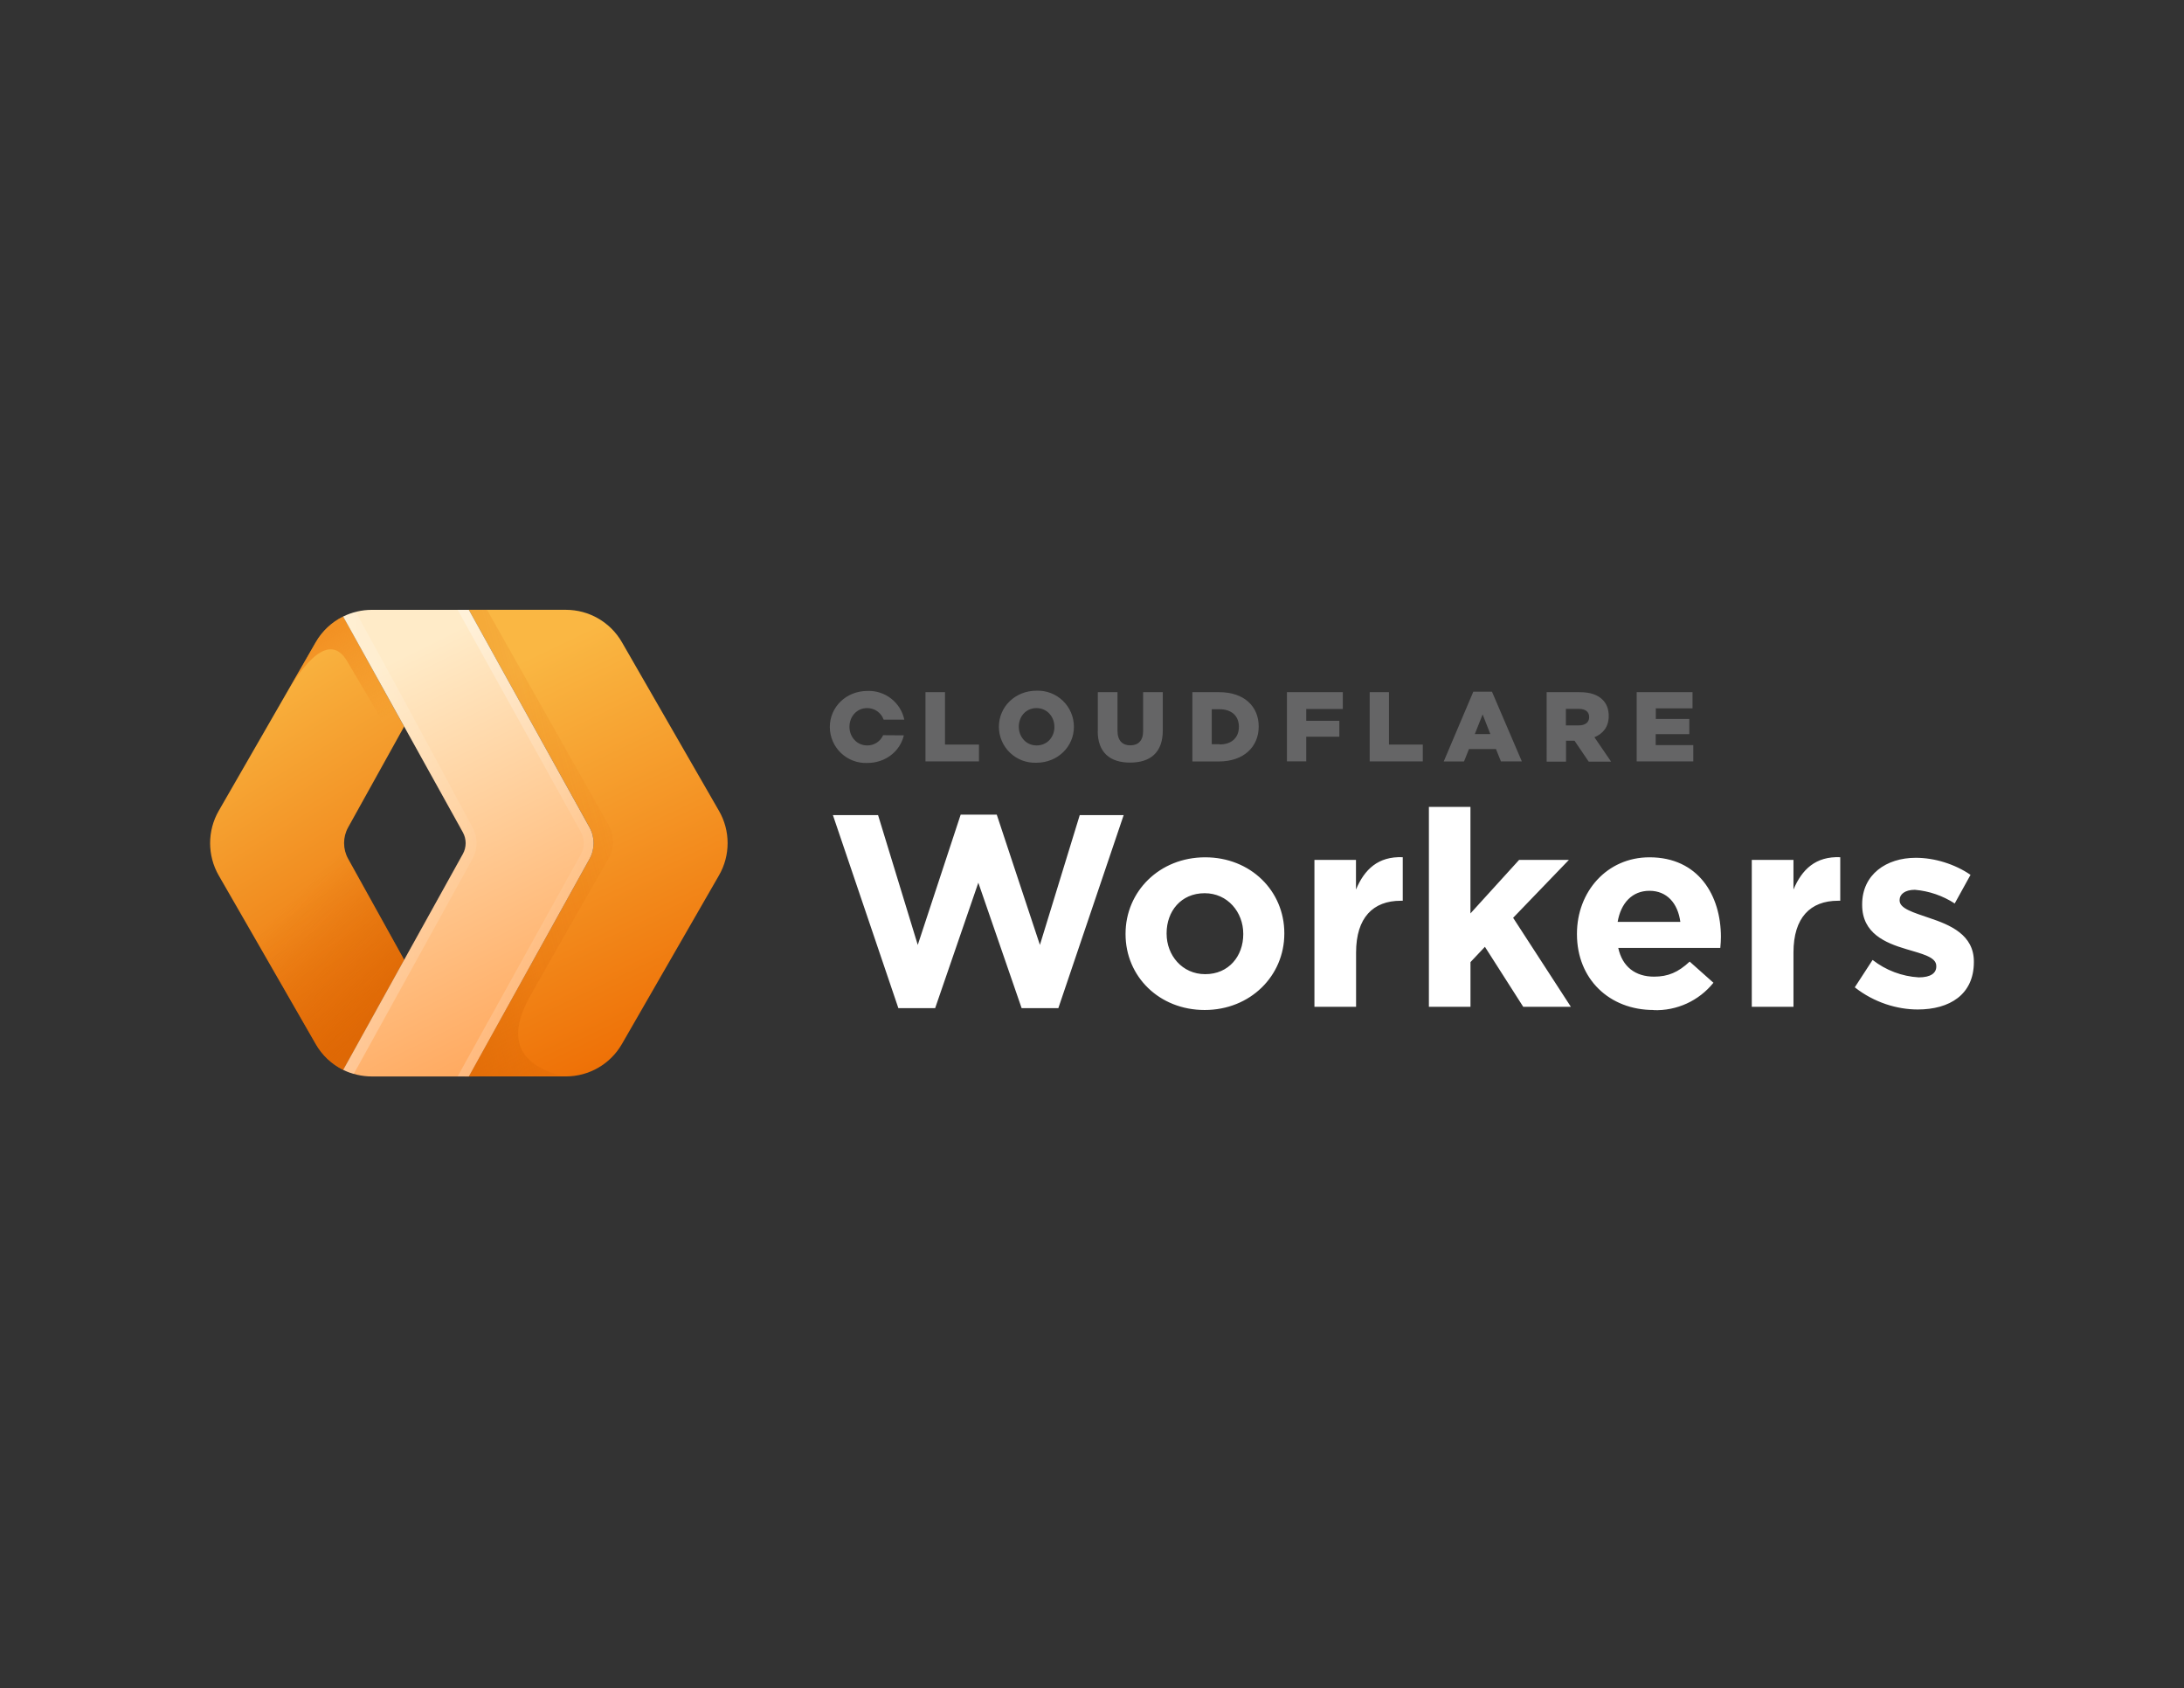 <?xml version="1.0"?>
 <svg version="1.0" id="katman_1" xmlns="http://www.w3.org/2000/svg" xmlns:xlink="http://www.w3.org/1999/xlink" x="0px" y="0px" viewBox="0 0 634 490" style="enable-background:new 0 0 634 490;" xml:space="preserve" width="634" height="490"><rect x="0" y="0" width="634" height="490" fill="#333333" stroke="none"/> <style type="text/css"> .st0{fill:#ffffff;} .st1{fill:#656566;} .st2{fill:url(#SVGID_1_);} .st3{opacity:0.7;fill:url(#SVGID_00000155134399230892767350000008757840176274526634_);enable-background:new ;} .st4{opacity:0.5;fill:url(#SVGID_00000034077282896248361350000004304719386435633593_);enable-background:new ;} .st5{fill:url(#SVGID_00000142153513607195357870000014878513905957213880_);} .st6{fill:url(#SVGID_00000067198789979076531790000013189895153662470837_);} .st7{fill:url(#SVGID_00000115505479794468228950000010337607493513272220_);} .st8{opacity:0.6;fill:url(#SVGID_00000181810201444828410580000002879626050270023319_);enable-background:new ;} .st9{opacity:0.6;fill:url(#SVGID_00000042714852793027359830000010701707050430390162_);enable-background:new ;} </style> <g> <path class="st0" d="M260.79,292.62l-19-56.02h13.11l11.52,37.67l12.46-37.82h10.47l12.53,37.82l11.56-37.67h12.75l-18.96,56.02 h-10.66l-12.57-36.41l-12.53,36.41h-10.66H260.79z M349.71,293.16c-13.22,0-22.97-9.75-22.97-22v-0.14 c0-12.28,9.86-22.18,23.12-22.18c13.18,0,22.97,9.75,22.97,22.03v0.14C372.83,283.23,362.97,293.16,349.71,293.16L349.71,293.16z M349.86,282.76c6.9,0,11.05-5.31,11.05-11.59v-0.14c0-6.28-4.55-11.77-11.2-11.77c-6.93,0-11.05,5.31-11.05,11.59v0.18 C338.66,277.27,343.17,282.76,349.86,282.76z M381.57,292.22V249.6h12.06v8.6c2.46-5.85,6.43-9.68,13.58-9.39v12.64h-0.58 c-8.02,0-12.97,4.88-12.97,15.03v15.75h-12.06H381.57z M414.8,292.22v-58.01h12.06v30.92l14.12-15.53h14.45l-16.18,16.8 l16.76,25.83h-13.83l-11.12-17.41l-4.19,4.44v12.97h-12.1H414.8z M480.03,293.16c-12.82,0-22.25-8.96-22.25-22v-0.14 c0-12.17,8.67-22.18,21.06-22.18c14.19,0,20.73,11.05,20.73,23.12c0,0.94-0.07,2.06-0.18,3.18h-29.62 c1.19,5.49,4.98,8.34,10.4,8.34c4.05,0,7.01-1.26,10.33-4.37l6.9,6.14c-4.21,5.24-10.65,8.19-17.37,7.95V293.16z M469.59,267.59 h18.2c-0.72-5.42-3.9-9.03-8.96-9.03C473.82,258.56,470.53,262.1,469.59,267.59L469.59,267.59z M508.53,292.22V249.6h12.1v8.6 c2.46-5.85,6.43-9.68,13.58-9.39v12.64h-0.65c-8.02,0-12.93,4.88-12.93,15.03v15.75h-12.14H508.53z M556.71,293.01 c-5.96,0-12.64-1.99-18.28-6.43l5.17-7.95c3.85,3.01,8.52,4.77,13.4,5.06c3.5,0,5.09-1.26,5.09-3.14v-0.18 c0-2.6-4.12-3.5-8.81-4.91c-5.96-1.77-12.71-4.55-12.71-12.79v-0.18c0-8.67,7.01-13.51,15.57-13.51c5.42,0,11.31,1.81,15.89,4.95 l-4.59,8.31c-3.47-2.25-7.44-3.62-11.56-3.97c-2.89,0-4.44,1.3-4.44,2.96v0.14c0,2.38,4.08,3.5,8.67,5.09 c5.96,1.99,12.89,4.84,12.89,12.64v0.14C573,288.72,565.92,293.01,556.71,293.01L556.71,293.01z"></path> <path class="st1" d="M268.7,200.91h5.63v15.21h9.86v4.88h-15.53v-20.08H268.7z M289.97,211.02v-0.07c0-5.78,4.7-10.47,10.94-10.47 c2.83-0.1,5.57,0.95,7.62,2.91c2.04,1.96,3.2,4.66,3.22,7.49v0.07c0,5.78-4.7,10.44-10.91,10.44c-2.83,0.11-5.59-0.94-7.64-2.9 c-2.05-1.96-3.22-4.67-3.23-7.5V211.02z M306.08,211.02v-0.07c0-2.89-2.09-5.42-5.2-5.42c-3.07,0-5.13,2.46-5.13,5.38v0.04 c0,2.89,2.09,5.42,5.17,5.42c3.11,0,5.17-2.46,5.17-5.38V211.02z M318.69,212.18v-11.27h5.71v11.2c0,2.89,1.48,4.23,3.72,4.23 s3.72-1.3,3.72-4.12v-11.31h5.71v11.12c0,6.5-3.72,9.32-9.5,9.32c-5.78,0-9.39-2.89-9.39-9.17H318.69z M346.14,200.91h7.8 c7.22,0,11.45,4.12,11.45,9.93v0.07c0,5.78-4.26,10.11-11.56,10.11h-7.69v-20.15V200.91z M354.08,216.08 c3.32,0,5.56-1.84,5.56-5.13l0,0c0-3.25-2.24-5.09-5.6-5.09h-2.28v10.15h2.28v0.04L354.08,216.08z M373.59,200.91h16.22v4.88 h-10.62v3.43h9.61v4.62h-9.61v7.15h-5.6V200.91L373.59,200.91z M397.61,200.91h5.6v15.21h9.82v4.88h-15.42V200.91L397.61,200.91z M427.69,200.77h5.42l8.67,20.23h-6.07l-1.44-3.58h-7.84l-1.44,3.61h-5.89L427.69,200.77L427.69,200.77z M432.64,213.08l-2.24-5.71 l-2.28,5.71H432.64z M448.97,200.91h9.61c3.11,0,5.24,0.79,6.61,2.17c1.19,1.16,1.81,2.71,1.81,4.7v0.07 c0,3.11-1.66,5.13-4.15,6.14l4.84,7.08h-6.5l-4.12-6.07h-2.46v6.07h-5.63V200.91L448.97,200.91z M458.32,210.55 c1.91,0,3-0.94,3-2.38v-0.07c0-1.55-1.16-2.35-3.03-2.35h-3.72v4.8H458.32z M475.08,200.91h16.25v4.7h-10.66v3.07h9.72v4.41h-9.75 v3.18h10.91v4.73h-16.43v-20.08H475.08z M256.38,213.37c-0.8,1.84-2.62,3.02-4.62,3c-3.07,0-5.17-2.53-5.17-5.42l0,0 c0-2.89,2.06-5.42,5.13-5.42c2.15-0.02,4.08,1.33,4.8,3.36h6c-1.07-5.01-5.57-8.53-10.69-8.34c-6.25,0-10.94,4.7-10.94,10.47v0.04 c0.02,2.84,1.18,5.54,3.23,7.5s4.81,3.01,7.64,2.9c5.35,0,9.54-3.43,10.62-8.02l-5.92-0.04L256.38,213.37z"></path> <g> <linearGradient id="SVGID_1_" gradientUnits="userSpaceOnUse" x1="-271.326" y1="662.248" x2="-271.569" y2="663.161" gradientTransform="matrix(56.322 0 0 -131.582 15379.656 87444.781)"> <stop offset="0" style="stop-color:#EB6F07"></stop> <stop offset="1" style="stop-color:#FAB743"></stop> </linearGradient> <path class="st2" d="M99.62,178.95l17.7,31.93l-16.25,29.26c-1.58,2.84-1.58,6.3,0,9.14l16.25,29.33l-17.7,31.93 c-3.33-1.65-6.1-4.25-7.95-7.48l-28.17-48.94c-3.34-5.82-3.34-12.97,0-18.78l28.17-48.94C93.53,183.18,96.3,180.59,99.62,178.95z"></path> <linearGradient id="SVGID_00000119100629240875820190000008283605060195070355_" gradientUnits="userSpaceOnUse" x1="-270.861" y1="660.081" x2="-271.266" y2="660.623" gradientTransform="matrix(54.072 0 0 -70.36 14756.252 46739.074)"> <stop offset="0" style="stop-color:#D96504"></stop> <stop offset="1" style="stop-color:#D96504;stop-opacity:0"></stop> </linearGradient> <path style="opacity:0.7;fill:url(#SVGID_00000119100629240875820190000008283605060195070355_);enable-background:new ;" d=" M101.07,240.17c-1.57,2.83-1.57,6.27,0,9.1l16.25,29.33l-17.7,31.93c-3.33-1.65-6.1-4.25-7.95-7.48l-28.17-48.94 c-2.24-3.86,10.29-8.49,37.56-13.91V240.17z"></path> <linearGradient id="SVGID_00000146491707188850013660000007856117274777208491_" gradientUnits="userSpaceOnUse" x1="-268.013" y1="656" x2="-267.593" y2="655.288" gradientTransform="matrix(34.602 0 0 -36.516 9363.081 24141.799)"> <stop offset="0" style="stop-color:#EB6F07"></stop> <stop offset="1" style="stop-color:#EB720A;stop-opacity:0"></stop> </linearGradient> <path style="opacity:0.5;fill:url(#SVGID_00000146491707188850013660000007856117274777208491_);enable-background:new ;" d=" M101.43,182.17l15.89,28.71l-2.64,4.59l-14.01-23.73c-4.05-6.61-10.22-3.18-17.95,10.19l1.16-1.99l7.8-13.54 c1.84-3.2,4.58-5.79,7.87-7.44l1.84,3.21H101.43z"></path> <linearGradient id="SVGID_00000106109721801015860230000003525032984066538937_" gradientUnits="userSpaceOnUse" x1="-272.924" y1="662.301" x2="-273.167" y2="663.213" gradientTransform="matrix(75.118 0 0 -135.446 20680.053 90016.32)"> <stop offset="0" style="stop-color:#EE6F05"></stop> <stop offset="1" style="stop-color:#FAB743"></stop> </linearGradient> <path style="fill:url(#SVGID_00000106109721801015860230000003525032984066538937_);" d="M180.53,186.39l28.17,48.94 c3.36,5.78,3.36,13,0,18.78l-28.17,48.94c-3.35,5.81-9.55,9.39-16.25,9.39H136.1l35.04-63.17c1.57-2.83,1.57-6.27,0-9.1L136.1,177 h28.17C170.98,177,177.18,180.58,180.53,186.39L180.53,186.39z"></path> <linearGradient id="SVGID_00000168076904771754916590000017194439030422591633_" gradientUnits="userSpaceOnUse" x1="-270.427" y1="662.27" x2="-269.178" y2="663.27" gradientTransform="matrix(42.949 0 0 -135.482 11735.885 90040.367)"> <stop offset="0" style="stop-color:#D96504;stop-opacity:0.8"></stop> <stop offset="0.498" style="stop-color:#D96504;stop-opacity:0.2"></stop> <stop offset="1" style="stop-color:#D96504;stop-opacity:0"></stop> </linearGradient> <path style="fill:url(#SVGID_00000168076904771754916590000017194439030422591633_);" d="M162.83,312.23l-27.81,0.25l33.66-63.5 c1.53-2.87,1.53-6.31,0-9.17L135.02,177h6.36l35.32,62.52c1.7,3.01,1.69,6.69-0.04,9.68c-7.6,13.21-15.15,26.46-22.65,39.73 C147.16,301,150.12,308.76,162.83,312.23L162.83,312.23z"></path> <linearGradient id="SVGID_00000012433954655622114100000002383938590870903205_" gradientUnits="userSpaceOnUse" x1="-272.772" y1="662.3" x2="-273.015" y2="663.213" gradientTransform="matrix(72.692 0 0 -135.446 19969.021 90016.32)"> <stop offset="0" style="stop-color:#FFA95F"></stop> <stop offset="1" style="stop-color:#FFEBC8"></stop> </linearGradient> <path style="fill:url(#SVGID_00000012433954655622114100000002383938590870903205_);" d="M107.93,312.45 c-2.89,0-5.78-0.69-8.31-1.91l34.75-62.67c1.08-1.95,1.08-4.33,0-6.28l-34.75-62.63c2.58-1.28,5.43-1.95,8.31-1.95h28.17 l35.04,63.17c1.57,2.83,1.57,6.27,0,9.1l-35.04,63.17H107.93z"></path> <linearGradient id="SVGID_00000085949381580508812700000012661786654033325197_" gradientUnits="userSpaceOnUse" x1="-269.539" y1="662.882" x2="-268.655" y2="662.405" gradientTransform="matrix(39.463 0 0 -135.446 10764.452 90016.32)"> <stop offset="0" style="stop-color:#FFFFFF;stop-opacity:0.5"></stop> <stop offset="1" style="stop-color:#FFFFFF;stop-opacity:0.1"></stop> </linearGradient> <path style="opacity:0.6;fill:url(#SVGID_00000085949381580508812700000012661786654033325197_);enable-background:new ;" d=" M168.68,241.58L132.85,177h3.25l35.04,63.17c1.57,2.83,1.57,6.27,0,9.1l-35.04,63.17h-3.25l35.83-64.58 C169.77,245.92,169.77,243.53,168.68,241.58z"></path> <linearGradient id="SVGID_00000088100600956366635770000013047086350783753348_" gradientUnits="userSpaceOnUse" x1="-269.567" y1="662.571" x2="-268.43" y2="663.151" gradientTransform="matrix(38.74 0 0 -134.146 10530.402 89151.039)"> <stop offset="0" style="stop-color:#FFFFFF;stop-opacity:0.5"></stop> <stop offset="1" style="stop-color:#FFFFFF;stop-opacity:0.1"></stop> </linearGradient> <path style="opacity:0.6;fill:url(#SVGID_00000088100600956366635770000013047086350783753348_);enable-background:new ;" d=" M134.37,241.58l-34.75-62.63c1.08-0.58,2.38-1.01,3.61-1.37c7.66,13.76,18.96,34.64,33.95,62.59c1.57,2.83,1.57,6.27,0,9.1 l-34.49,62.45c-1.23-0.36-1.88-0.61-3.03-1.16l34.67-62.67c1.08-1.95,1.08-4.33,0-6.28L134.37,241.58z"></path> </g> </g> </svg> 